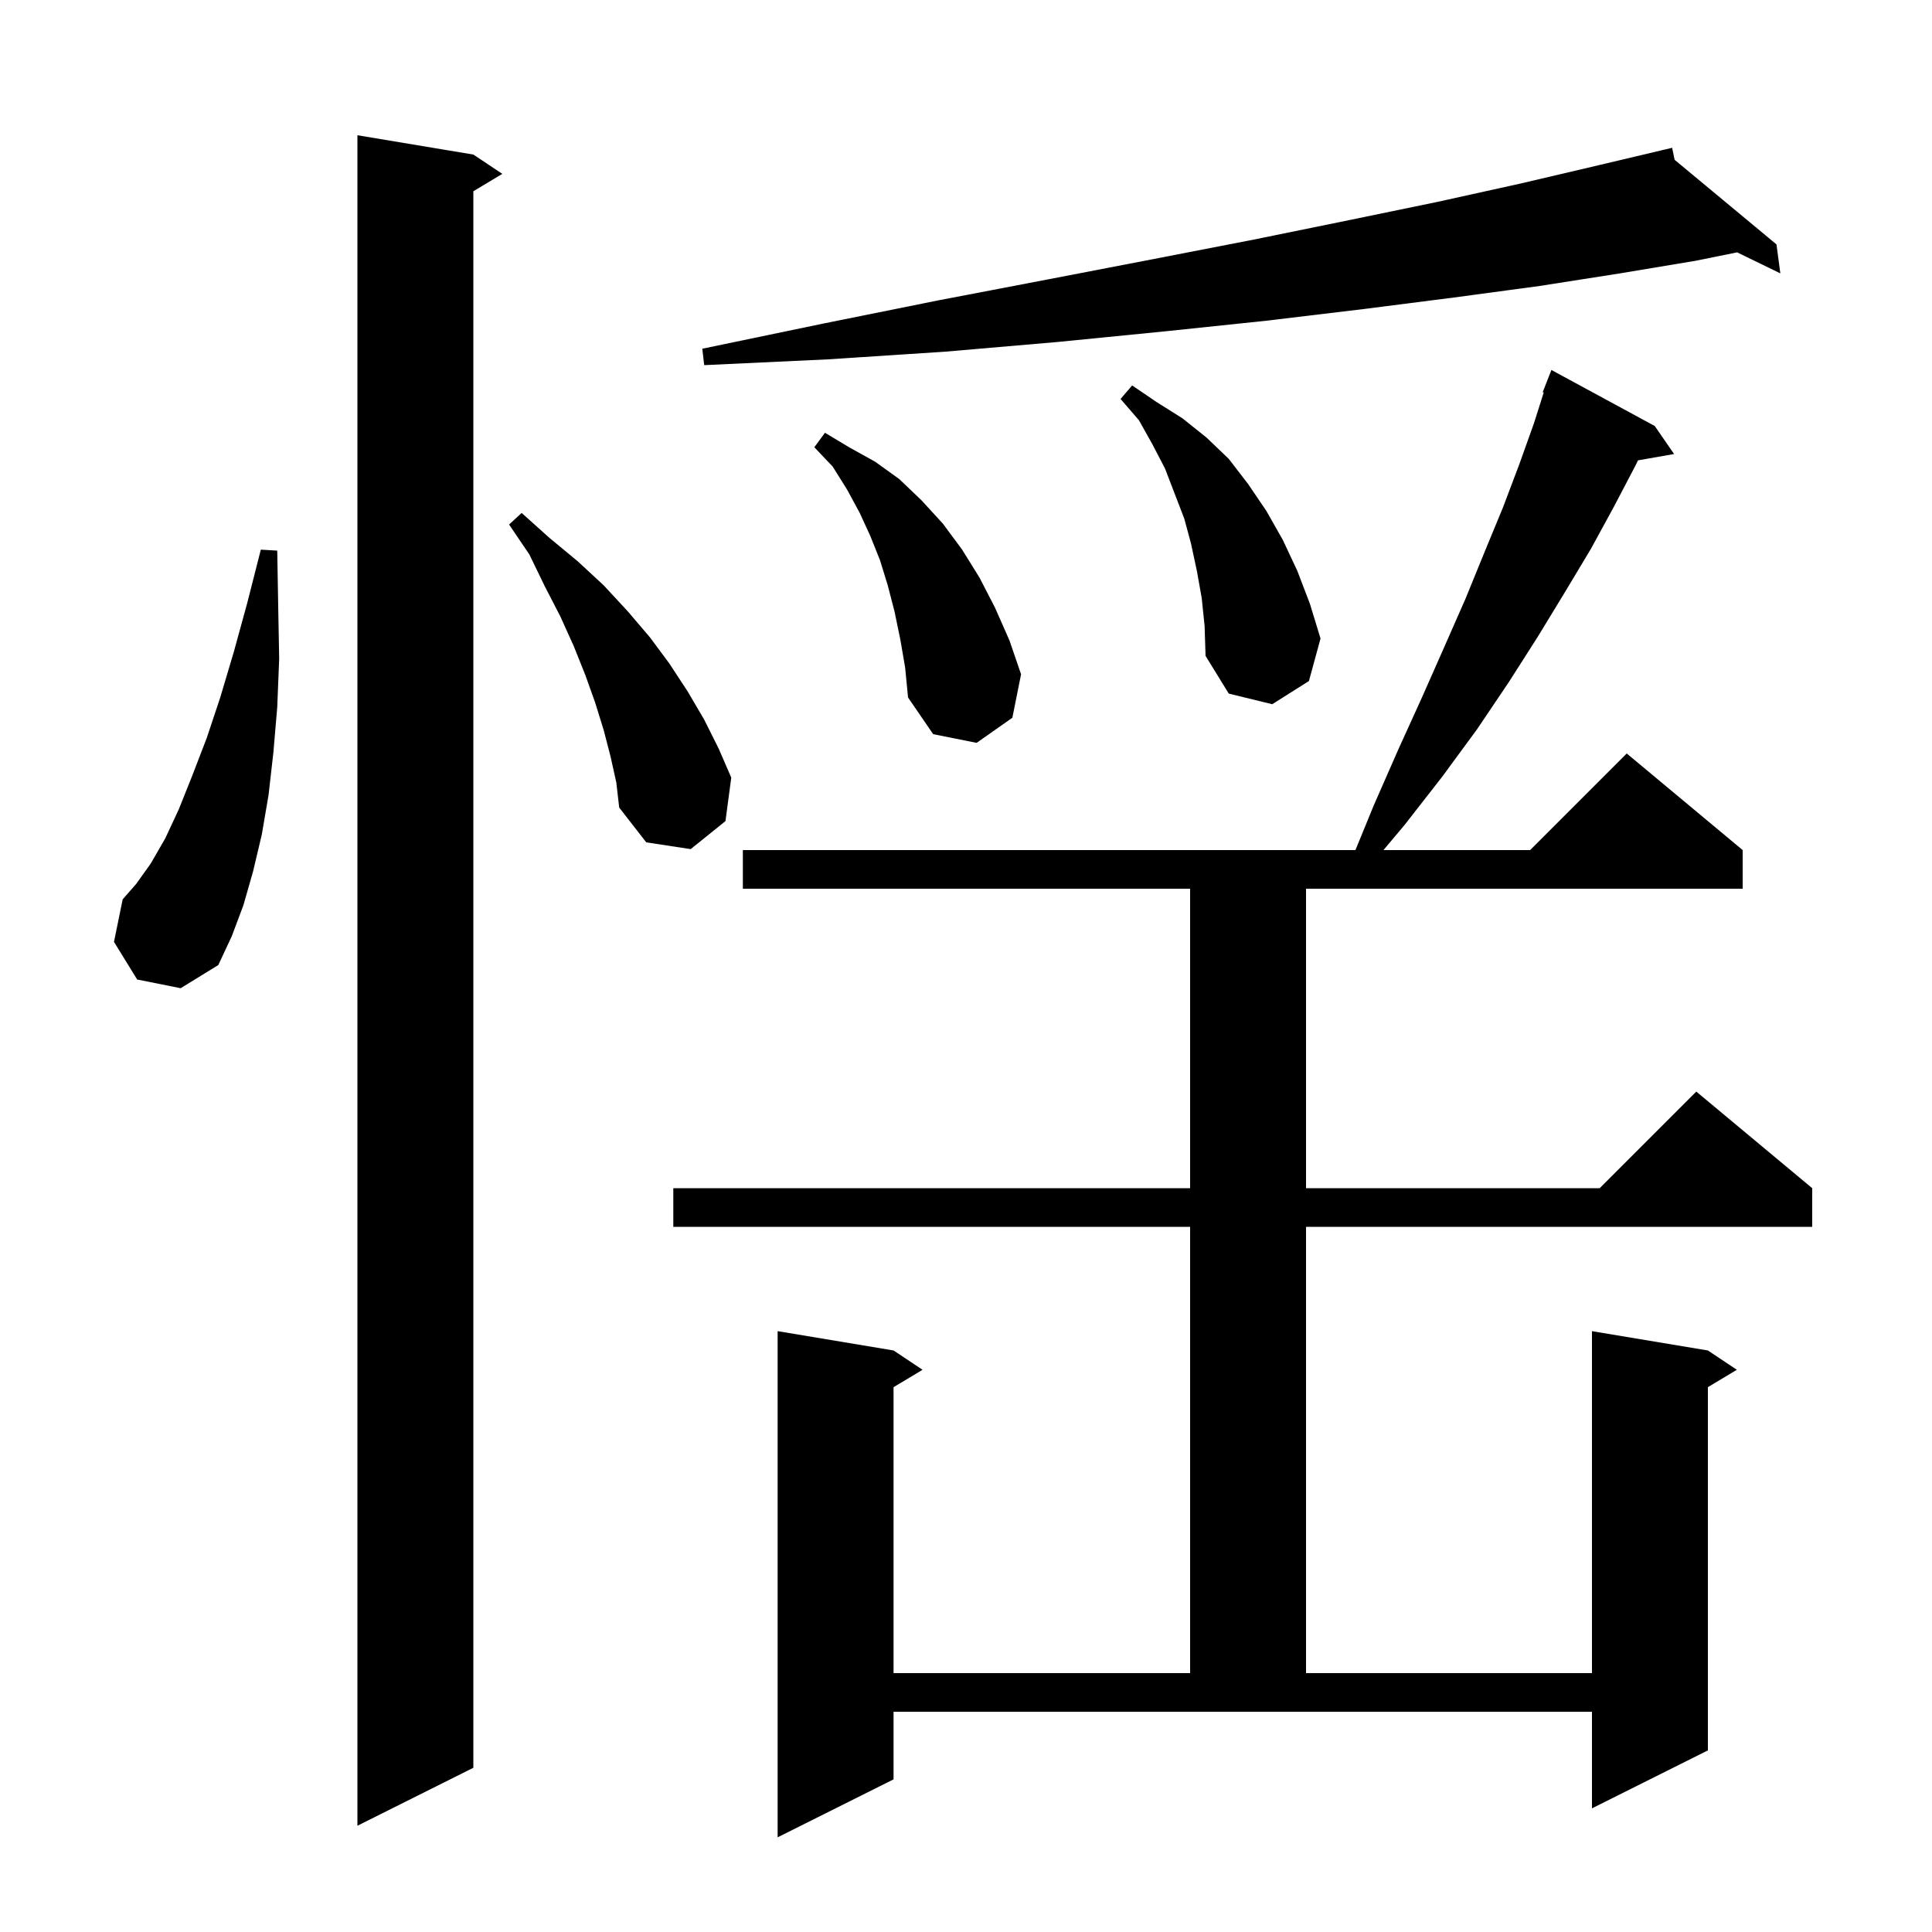 <svg xmlns="http://www.w3.org/2000/svg" xmlns:xlink="http://www.w3.org/1999/xlink" version="1.1" baseProfile="full" viewBox="0 0 200 200" width="200" height="200"><g fill="currentColor"><path d="M 171.3 44.1 L 173.3 47.0 L 169.566 47.655 L 169.3 48.2 L 167.1 52.4 L 164.7 56.8 L 162.0 61.3 L 159.2 65.9 L 156.2 70.6 L 152.9 75.5 L 149.3 80.4 L 145.4 85.4 L 143.216 88.0 L 158.4 88.0 L 168.4 78.0 L 180.4 88.0 L 180.4 92.0 L 135.2 92.0 L 135.2 123.0 L 165.6 123.0 L 175.6 113.0 L 187.6 123.0 L 187.6 127.0 L 135.2 127.0 L 135.2 173.2 L 164.8 173.2 L 164.8 137.8 L 176.8 139.8 L 179.8 141.8 L 176.8 143.6 L 176.8 181.2 L 164.8 187.2 L 164.8 177.2 L 92.5 177.2 L 92.5 184.2 L 80.5 190.2 L 80.5 137.8 L 92.5 139.8 L 95.5 141.8 L 92.5 143.6 L 92.5 173.2 L 123.2 173.2 L 123.2 127.0 L 69.7 127.0 L 69.7 123.0 L 123.2 123.0 L 123.2 92.0 L 76.9 92.0 L 76.9 88.0 L 140.315 88.0 L 142.2 83.4 L 144.7 77.7 L 147.2 72.2 L 149.5 67.0 L 151.7 62.0 L 153.7 57.1 L 155.6 52.5 L 157.3 48.0 L 158.8 43.8 L 159.805 40.632 L 159.7 40.6 L 160.6 38.3 Z M 49.0 16.0 L 52.0 18.0 L 49.0 19.8 L 49.0 183.0 L 37.0 189.0 L 37.0 14.0 Z M 14.2 101.4 L 11.8 97.5 L 12.7 93.1 L 14.1 91.5 L 15.6 89.4 L 17.1 86.8 L 18.5 83.8 L 19.9 80.3 L 21.4 76.4 L 22.8 72.2 L 24.2 67.5 L 25.6 62.4 L 27.0 56.9 L 28.7 57.0 L 28.8 62.8 L 28.9 68.2 L 28.7 73.2 L 28.3 77.9 L 27.8 82.3 L 27.1 86.4 L 26.2 90.2 L 25.2 93.7 L 24.0 96.9 L 22.6 99.9 L 18.7 102.3 Z M 63.2 78.3 L 62.5 75.6 L 61.6 72.7 L 60.6 69.9 L 59.4 66.9 L 58.0 63.8 L 56.4 60.7 L 54.8 57.4 L 52.7 54.3 L 54.0 53.1 L 56.9 55.7 L 59.8 58.1 L 62.5 60.6 L 65.0 63.3 L 67.3 66.0 L 69.3 68.7 L 71.2 71.6 L 72.9 74.5 L 74.4 77.5 L 75.7 80.5 L 75.1 85.0 L 71.5 87.9 L 66.9 87.2 L 64.1 83.6 L 63.8 81.0 Z M 93.2 66.2 L 92.6 63.3 L 91.9 60.6 L 91.1 58.0 L 90.1 55.5 L 89.0 53.1 L 87.7 50.7 L 86.2 48.3 L 84.3 46.3 L 85.4 44.8 L 87.9 46.3 L 90.6 47.8 L 93.1 49.6 L 95.4 51.8 L 97.6 54.2 L 99.6 56.9 L 101.4 59.8 L 103.0 62.9 L 104.5 66.3 L 105.7 69.8 L 104.8 74.3 L 101.1 76.9 L 96.6 76.0 L 94.0 72.2 L 93.7 69.1 Z M 124.4 61.9 L 123.9 59.1 L 123.3 56.3 L 122.6 53.7 L 120.6 48.5 L 119.3 46.0 L 117.9 43.5 L 116.0 41.3 L 117.2 39.9 L 119.7 41.6 L 122.4 43.3 L 124.9 45.3 L 127.2 47.5 L 129.2 50.1 L 131.1 52.9 L 132.8 55.9 L 134.3 59.1 L 135.6 62.5 L 136.7 66.1 L 135.5 70.5 L 131.7 72.9 L 127.2 71.8 L 124.8 67.9 L 124.7 64.8 Z M 173.355 16.542 L 183.9 25.3 L 184.3 28.3 L 179.828 26.124 L 175.5 27.0 L 167.7 28.3 L 159.4 29.6 L 150.5 30.8 L 141.1 32.0 L 131.1 33.2 L 120.6 34.3 L 109.5 35.4 L 97.9 36.4 L 85.7 37.2 L 72.9 37.8 L 72.7 36.1 L 85.2 33.5 L 97.1 31.1 L 108.6 28.9 L 119.5 26.8 L 129.8 24.8 L 139.6 22.8 L 148.8 20.9 L 157.4 19.0 L 165.5 17.1 L 172.11 15.534 L 172.1 15.5 L 172.135 15.529 L 173.1 15.3 Z "/></g></svg>